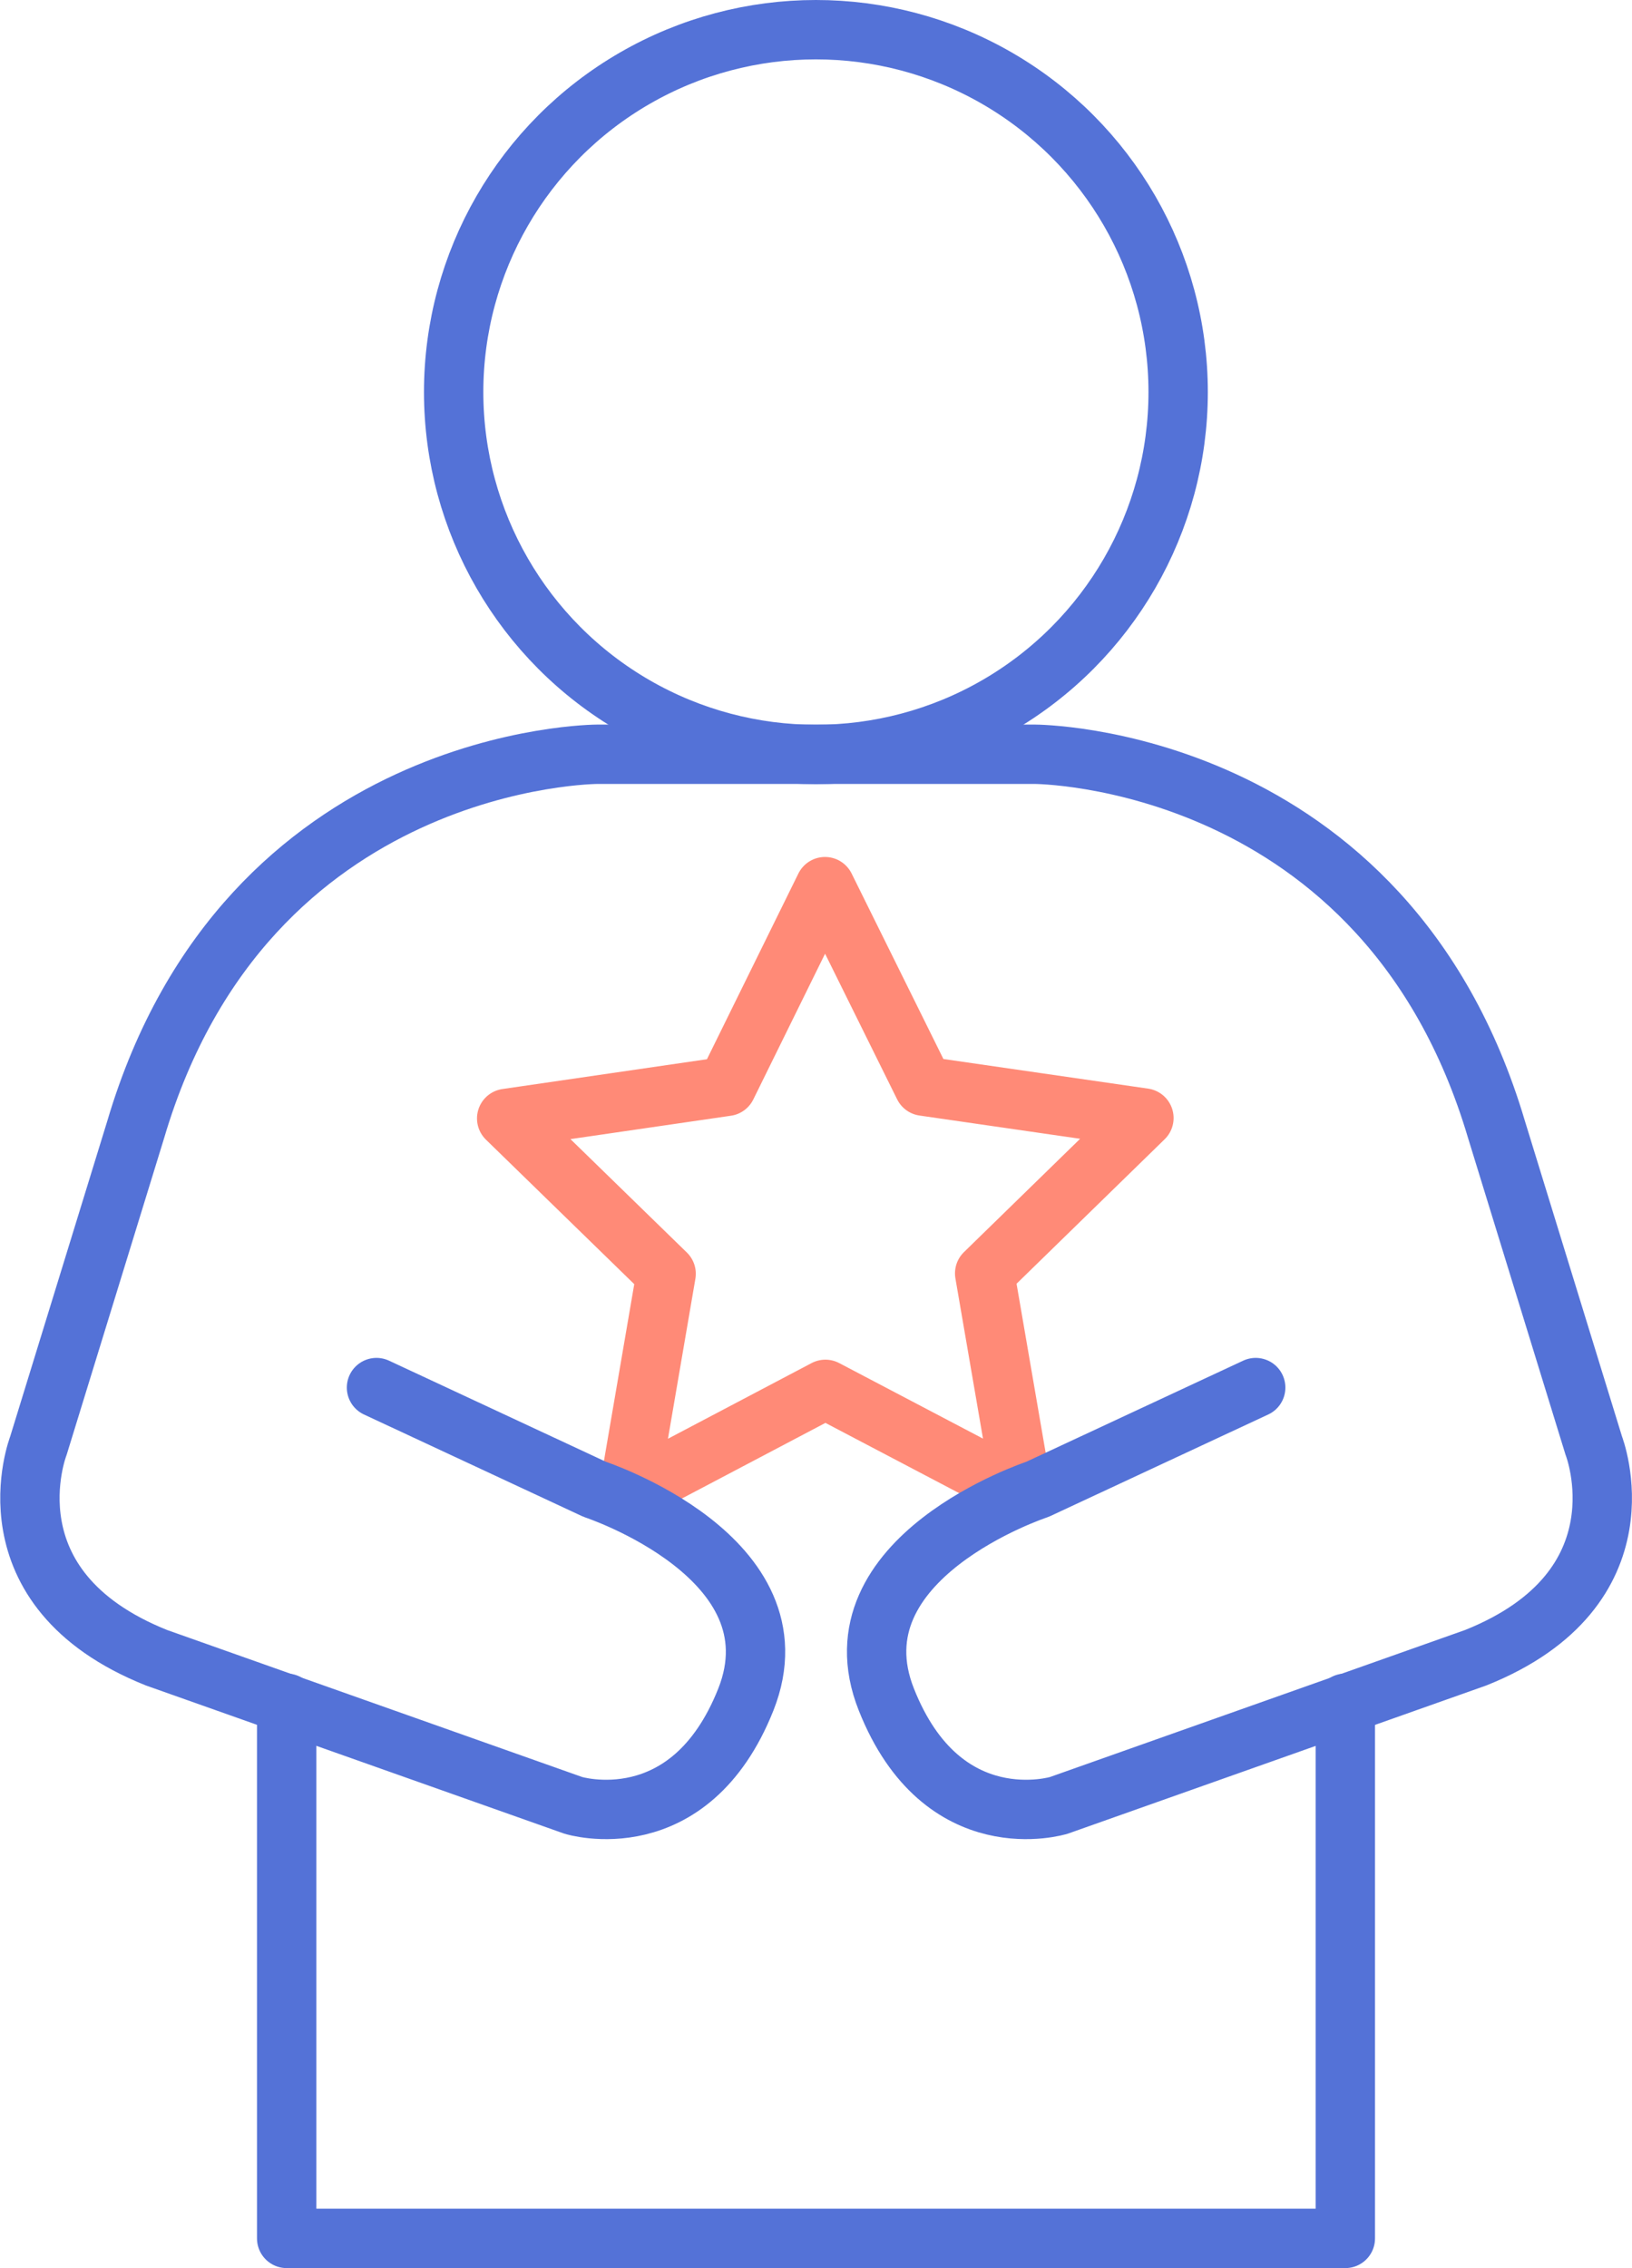 <?xml version="1.0" encoding="UTF-8"?><svg id="Calque_2" xmlns="http://www.w3.org/2000/svg" viewBox="0 0 82.49 114.6"><defs><style>.cls-1{stroke:#5472d7;}.cls-1,.cls-2{fill:none;stroke-linecap:round;stroke-linejoin:round;stroke-width:3px;}.cls-2{stroke:#ff8a77;}</style></defs><g id="Calque_1-2"><g><g><polyline class="cls-1" points="68 86.06 68 113.1 14.49 113.1 14.49 86.06"/><polygon class="cls-2" points="46.69 54.88 57.82 56.49 49.77 64.34 51.68 75.43 41.72 70.2 31.77 75.44 33.67 64.36 25.61 56.51 36.73 54.89 41.7 44.8 46.69 54.88"/><path class="cls-1" d="M63.47,70.11l-11.03,5.14s-10.49,3.45-7.64,10.62c2.84,7.17,8.72,5.35,8.72,5.35l21.07-7.46c8.78-3.51,5.97-10.71,5.97-10.71l-4.92-15.98c-5.62-18.96-23.35-18.96-23.35-18.96h-11.04s-11.04,0-11.04,0c0,0-17.74,0-23.35,18.96l-4.92,15.98s-2.81,7.2,5.97,10.71l21.07,7.46s5.87,1.82,8.72-5.35c2.84-7.17-7.64-10.62-7.64-10.62l-11.03-5.14"/></g><circle class="cls-1" cx="41.24" cy="19.81" r="18.31"/></g></g></svg>